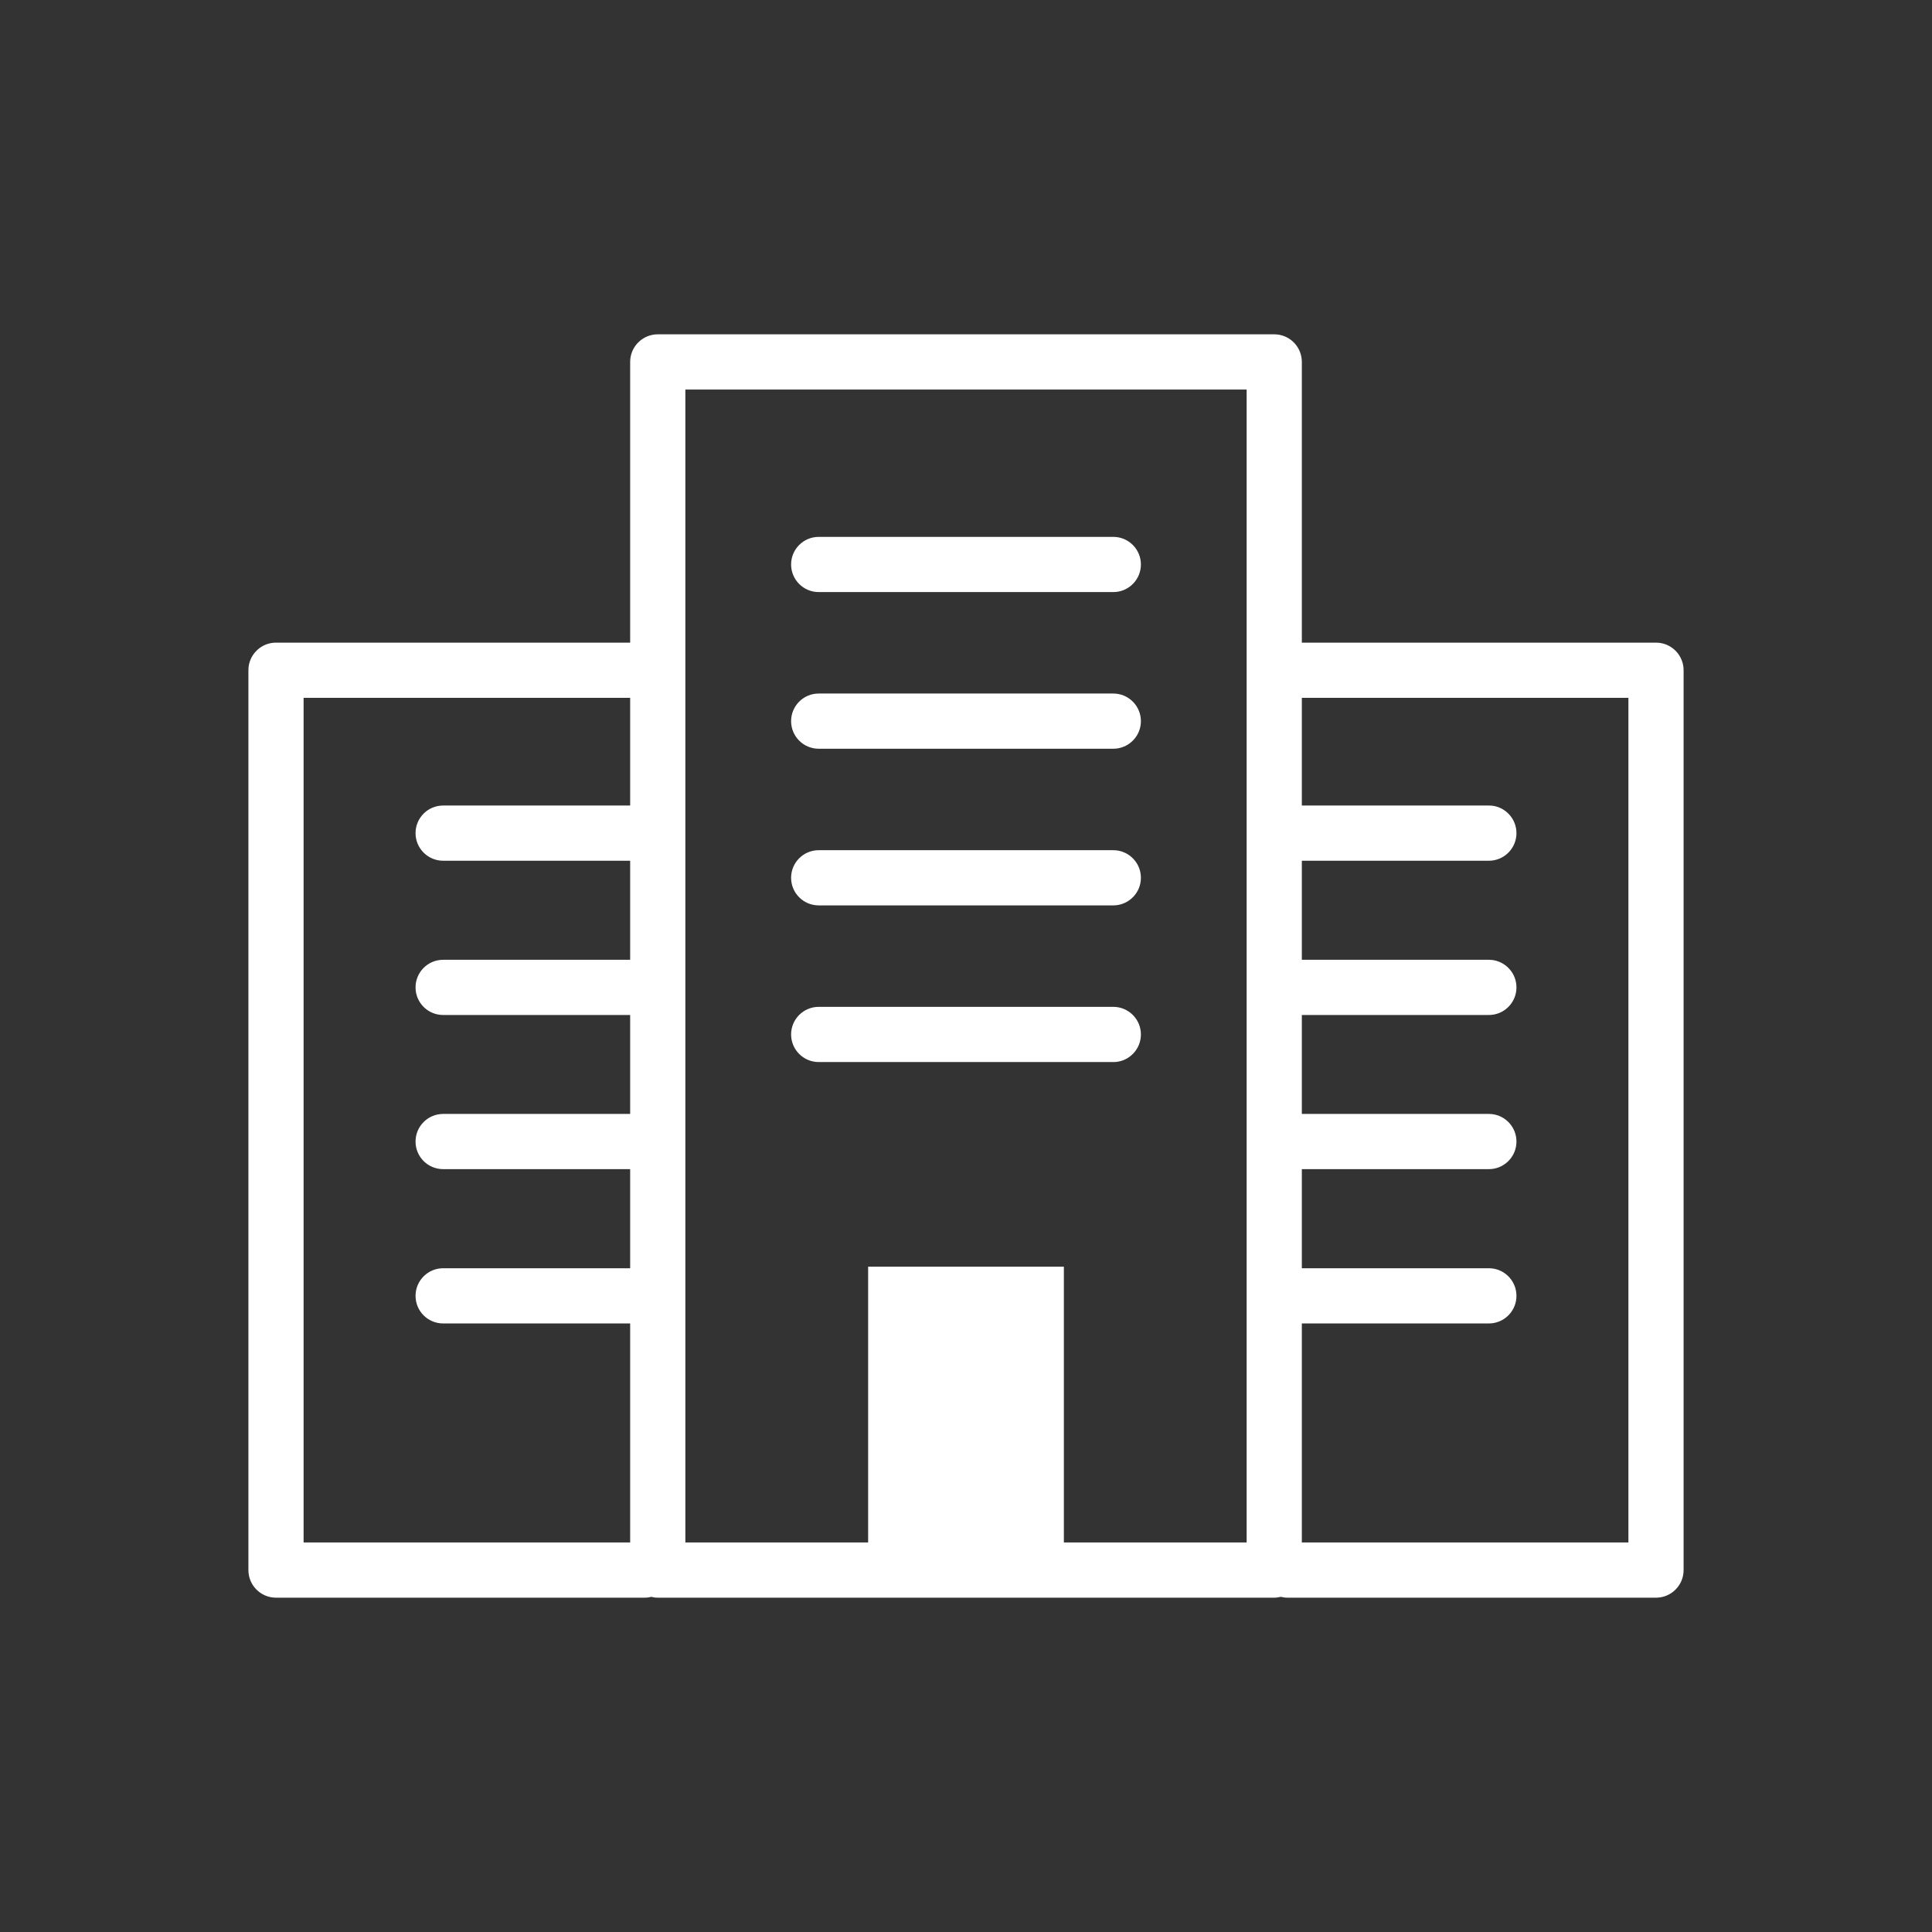 <svg width="70" height="70" viewBox="0 0 70 70" fill="none" xmlns="http://www.w3.org/2000/svg">
<rect x="0" y="0" width="70" height="70" fill="#333333" stroke="none"/>
<path d="M46.27 12.118C46.774 12.169 47.168 12.595 47.168 13.113V23.284H60L60.102 23.289C60.607 23.34 61 23.767 61 24.284V56.887C61 57.439 60.552 57.887 60 57.887H46.644C46.561 57.887 46.481 57.875 46.404 57.856C46.328 57.875 46.25 57.887 46.168 57.887H23.832C23.75 57.887 23.672 57.875 23.596 57.856C23.551 57.867 23.506 57.877 23.459 57.882L23.356 57.887H10C9.448 57.887 9 57.439 9 56.887V24.284L9.005 24.182C9.056 23.678 9.482 23.284 10 23.284H22.832V13.113L22.837 13.011C22.888 12.507 23.314 12.113 23.832 12.113H46.168L46.27 12.118ZM11 55.887H22.832V47.951H16.056C15.503 47.951 15.056 47.504 15.056 46.951C15.056 46.399 15.504 45.951 16.056 45.951H22.832V42.36H16.056C15.503 42.36 15.056 41.913 15.056 41.36C15.056 40.808 15.504 40.36 16.056 40.36H22.832V36.775H16.056C15.503 36.775 15.056 36.328 15.056 35.775C15.056 35.223 15.503 34.775 16.056 34.775H22.832V31.186H16.056C15.504 31.186 15.056 30.738 15.056 30.186C15.056 29.633 15.503 29.186 16.056 29.186H22.832V25.284H11V55.887ZM24.832 55.887H31.454V45.893H38.546V55.887H45.168V14.113H24.832V55.887ZM47.168 29.186H53.944L54.047 29.19C54.551 29.242 54.944 29.668 54.944 30.186C54.944 30.703 54.551 31.129 54.047 31.181L53.944 31.186H47.168V34.775H53.944L54.047 34.78C54.551 34.832 54.944 35.258 54.944 35.775C54.944 36.293 54.551 36.719 54.047 36.77L53.944 36.775H47.168V40.36H53.944L54.047 40.365C54.551 40.416 54.944 40.843 54.944 41.36C54.944 41.878 54.551 42.304 54.047 42.355L53.944 42.36H47.168V45.951H53.944L54.047 45.956C54.551 46.007 54.944 46.434 54.944 46.951C54.944 47.469 54.551 47.895 54.047 47.946L53.944 47.951H47.168V55.887H59V25.284H47.168V29.186ZM40.438 36.485C40.943 36.536 41.337 36.963 41.337 37.48C41.337 37.998 40.943 38.425 40.438 38.476L40.337 38.48H29.663C29.111 38.48 28.663 38.032 28.663 37.48C28.663 36.928 29.111 36.481 29.663 36.48H40.337L40.438 36.485ZM40.438 30.809C40.943 30.86 41.337 31.286 41.337 31.804C41.337 32.322 40.943 32.748 40.438 32.799L40.337 32.804H29.663C29.111 32.804 28.663 32.356 28.663 31.804C28.663 31.252 29.111 30.804 29.663 30.804H40.337L40.438 30.809ZM40.438 25.133C40.943 25.184 41.337 25.61 41.337 26.128C41.337 26.646 40.943 27.072 40.438 27.123L40.337 27.128H29.663C29.111 27.128 28.663 26.68 28.663 26.128C28.663 25.576 29.111 25.128 29.663 25.128H40.337L40.438 25.133ZM40.438 19.457C40.943 19.508 41.337 19.934 41.337 20.452C41.337 20.97 40.943 21.396 40.438 21.447L40.337 21.452H29.663C29.111 21.452 28.663 21.004 28.663 20.452C28.663 19.9 29.111 19.452 29.663 19.452H40.337L40.438 19.457Z" fill="white" style="fill:white;fill-opacity:1;"/>
</svg>
